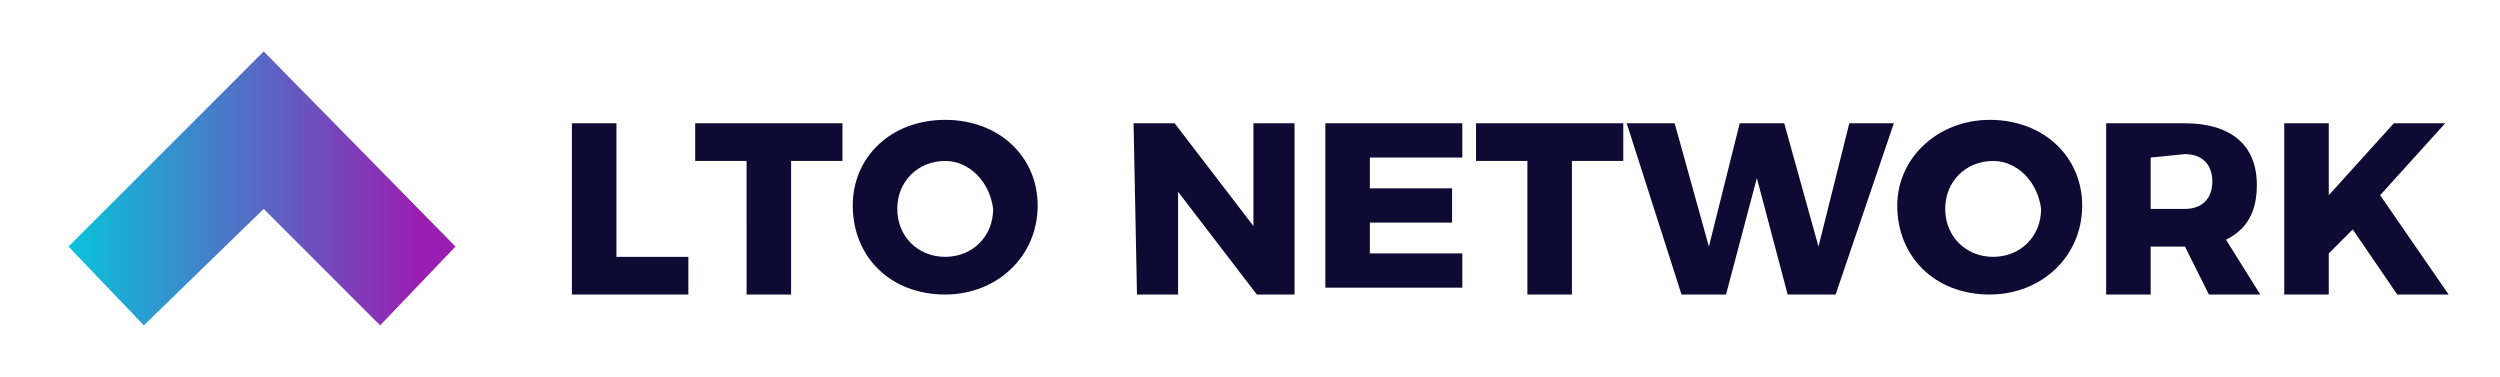 <?xml version="1.0" encoding="utf-8"?>
<!-- Generator: Adobe Illustrator 28.0.0, SVG Export Plug-In . SVG Version: 6.00 Build 0)  -->
<svg version="1.1" id="Layer_1" xmlns="http://www.w3.org/2000/svg" xmlns:xlink="http://www.w3.org/1999/xlink" x="0px" y="0px"
	 viewBox="0 0 73 11" style="enable-background:new 0 0 73 11;" xml:space="preserve">
<style type="text/css">
	.st0{fill:#0E0A33;}
	.st1{fill:url(#SVGID_1_);}
</style>
<g>
	<g>
		<path class="st0" d="M16.7,3.6H18v3.9h2.1v1.1h-3.4L16.7,3.6L16.7,3.6z M20.3,3.6h4.3v1.1h-1.5v3.9h-1.3V4.7h-1.5L20.3,3.6
			L20.3,3.6z M27.6,3.5c1.6,0,2.7,1.1,2.7,2.5c0,1.5-1.2,2.6-2.7,2.6c-1.6,0-2.7-1.1-2.7-2.6C24.9,4.6,26,3.5,27.6,3.5z M27.6,4.7
			c-0.8,0-1.4,0.6-1.4,1.4c0,0.8,0.6,1.4,1.4,1.4c0.8,0,1.4-0.6,1.4-1.4C28.9,5.3,28.3,4.7,27.6,4.7z M33.1,3.6h1.2l2.3,3v-3h1.2v5
			h-1.1l-2.3-3v3h-1.2L33.1,3.6L33.1,3.6z M38.7,3.6h4v1H40v0.9h2.4v1l-2.4,0v0.9h2.7v1h-4L38.7,3.6L38.7,3.6z M43.1,3.6h4.3v1.1
			h-1.5v3.9h-1.3V4.7h-1.5V3.6z M47.5,3.6h1.4l1,3.6l0.9-3.6h1.3l1,3.6L54,3.6h1.3l-1.7,5h-1.4l-0.9-3.4l-0.9,3.4h-1.3L47.5,3.6z
			 M58.1,3.5c1.6,0,2.7,1.1,2.7,2.5c0,1.5-1.2,2.6-2.7,2.6c-1.6,0-2.7-1.1-2.7-2.6C55.4,4.6,56.6,3.5,58.1,3.5z M58.2,4.7
			c-0.8,0-1.4,0.6-1.4,1.4c0,0.8,0.6,1.4,1.4,1.4c0.8,0,1.4-0.6,1.4-1.4C59.5,5.3,58.9,4.7,58.2,4.7z M66,8.6h-1.5l-0.7-1.4h-1v1.4
			h-1.3v-5h2.3c1.3,0,2.1,0.6,2.1,1.8c0,0.8-0.3,1.3-0.9,1.6L66,8.6z M62.8,4.6v1.5h1c0.5,0,0.8-0.3,0.8-0.8c0-0.5-0.3-0.8-0.8-0.8
			L62.8,4.6L62.8,4.6z M71.5,8.6H70l-1.3-1.9L68,7.4v1.2h-1.3v-5H68v2.1l1.9-2.1h1.5l-1.9,2.1L71.5,8.6z"/>
	</g>
	
		<linearGradient id="SVGID_1_" gradientUnits="userSpaceOnUse" x1="-5.048" y1="6.5" x2="16.616" y2="6.5" gradientTransform="matrix(1 0 0 -1 0 12)">
		<stop  offset="0" style="stop-color:#F42922"/>
		<stop  offset="0.294" style="stop-color:#00CDDD"/>
		<stop  offset="0.8" style="stop-color:#9A1DB1"/>
	</linearGradient>
	<polygon class="st1" points="13.3,7.2 7.7,1.5 2,7.2 4.2,9.5 7.7,6.1 11.1,9.5 	"/>
</g>
</svg>
